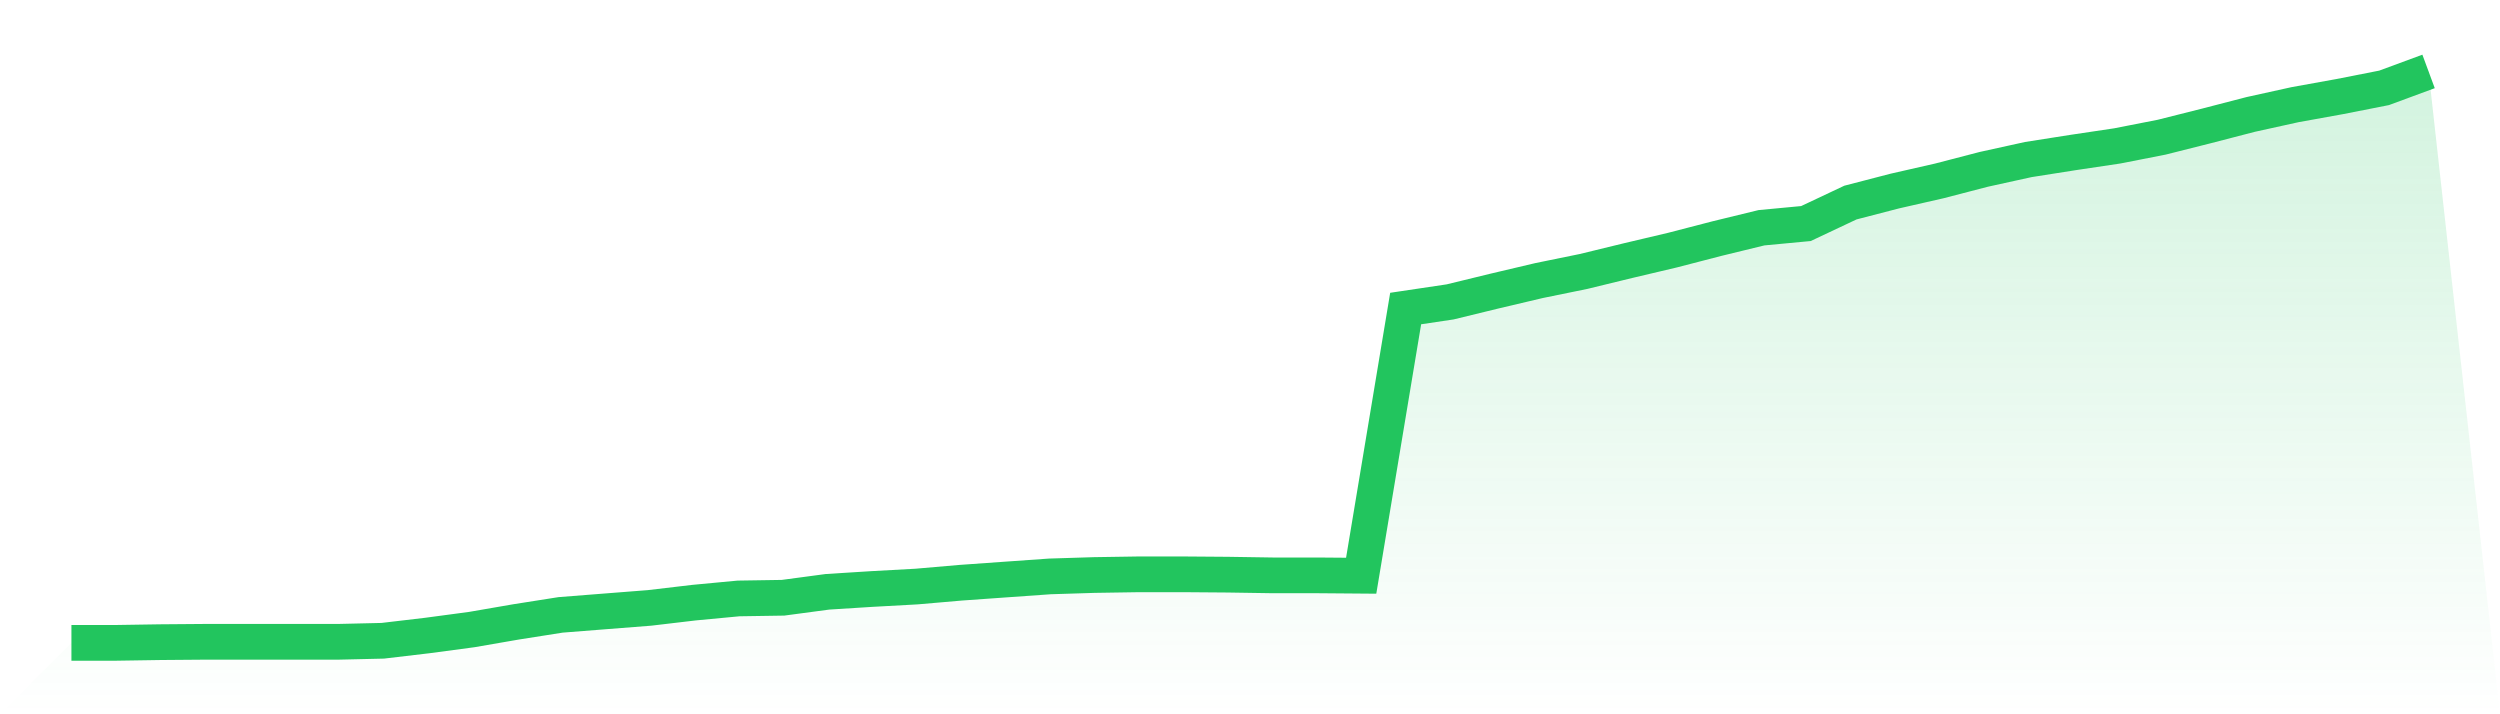 <svg viewBox="0 0 140 40" xmlns="http://www.w3.org/2000/svg">
<defs>
<linearGradient id="gradient" x1="0" x2="0" y1="0" y2="1">
<stop offset="0%" stop-color="#22c55e" stop-opacity="0.2"/>
<stop offset="100%" stop-color="#22c55e" stop-opacity="0"/>
</linearGradient>
</defs>
<path d="M4,36 L4,36 L6.491,36 L8.981,35.961 L11.472,35.941 L13.962,35.941 L16.453,35.941 L18.943,35.941 L21.434,35.883 L23.925,35.589 L26.415,35.256 L28.906,34.825 L31.396,34.433 L33.887,34.237 L36.377,34.042 L38.868,33.748 L41.358,33.513 L43.849,33.474 L46.34,33.141 L48.83,32.984 L51.321,32.847 L53.811,32.632 L56.302,32.455 L58.792,32.279 L61.283,32.201 L63.774,32.162 L66.264,32.162 L68.755,32.181 L71.245,32.22 L73.736,32.22 L76.226,32.24 L78.717,17.278 L81.208,16.906 L83.698,16.299 L86.189,15.711 L88.679,15.202 L91.17,14.595 L93.66,14.007 L96.151,13.361 L98.642,12.754 L101.132,12.519 L103.623,11.344 L106.113,10.698 L108.604,10.13 L111.094,9.483 L113.585,8.935 L116.075,8.543 L118.566,8.171 L121.057,7.682 L123.547,7.055 L126.038,6.409 L128.528,5.86 L131.019,5.41 L133.509,4.92 L136,4 L140,40 L0,40 z" fill="url(#gradient)"/>
<path d="M4,36 L4,36 L6.491,36 L8.981,35.961 L11.472,35.941 L13.962,35.941 L16.453,35.941 L18.943,35.941 L21.434,35.883 L23.925,35.589 L26.415,35.256 L28.906,34.825 L31.396,34.433 L33.887,34.237 L36.377,34.042 L38.868,33.748 L41.358,33.513 L43.849,33.474 L46.34,33.141 L48.83,32.984 L51.321,32.847 L53.811,32.632 L56.302,32.455 L58.792,32.279 L61.283,32.201 L63.774,32.162 L66.264,32.162 L68.755,32.181 L71.245,32.22 L73.736,32.22 L76.226,32.24 L78.717,17.278 L81.208,16.906 L83.698,16.299 L86.189,15.711 L88.679,15.202 L91.17,14.595 L93.66,14.007 L96.151,13.361 L98.642,12.754 L101.132,12.519 L103.623,11.344 L106.113,10.698 L108.604,10.13 L111.094,9.483 L113.585,8.935 L116.075,8.543 L118.566,8.171 L121.057,7.682 L123.547,7.055 L126.038,6.409 L128.528,5.86 L131.019,5.41 L133.509,4.92 L136,4" fill="none" stroke="#22c55e" stroke-width="2"/>
</svg>